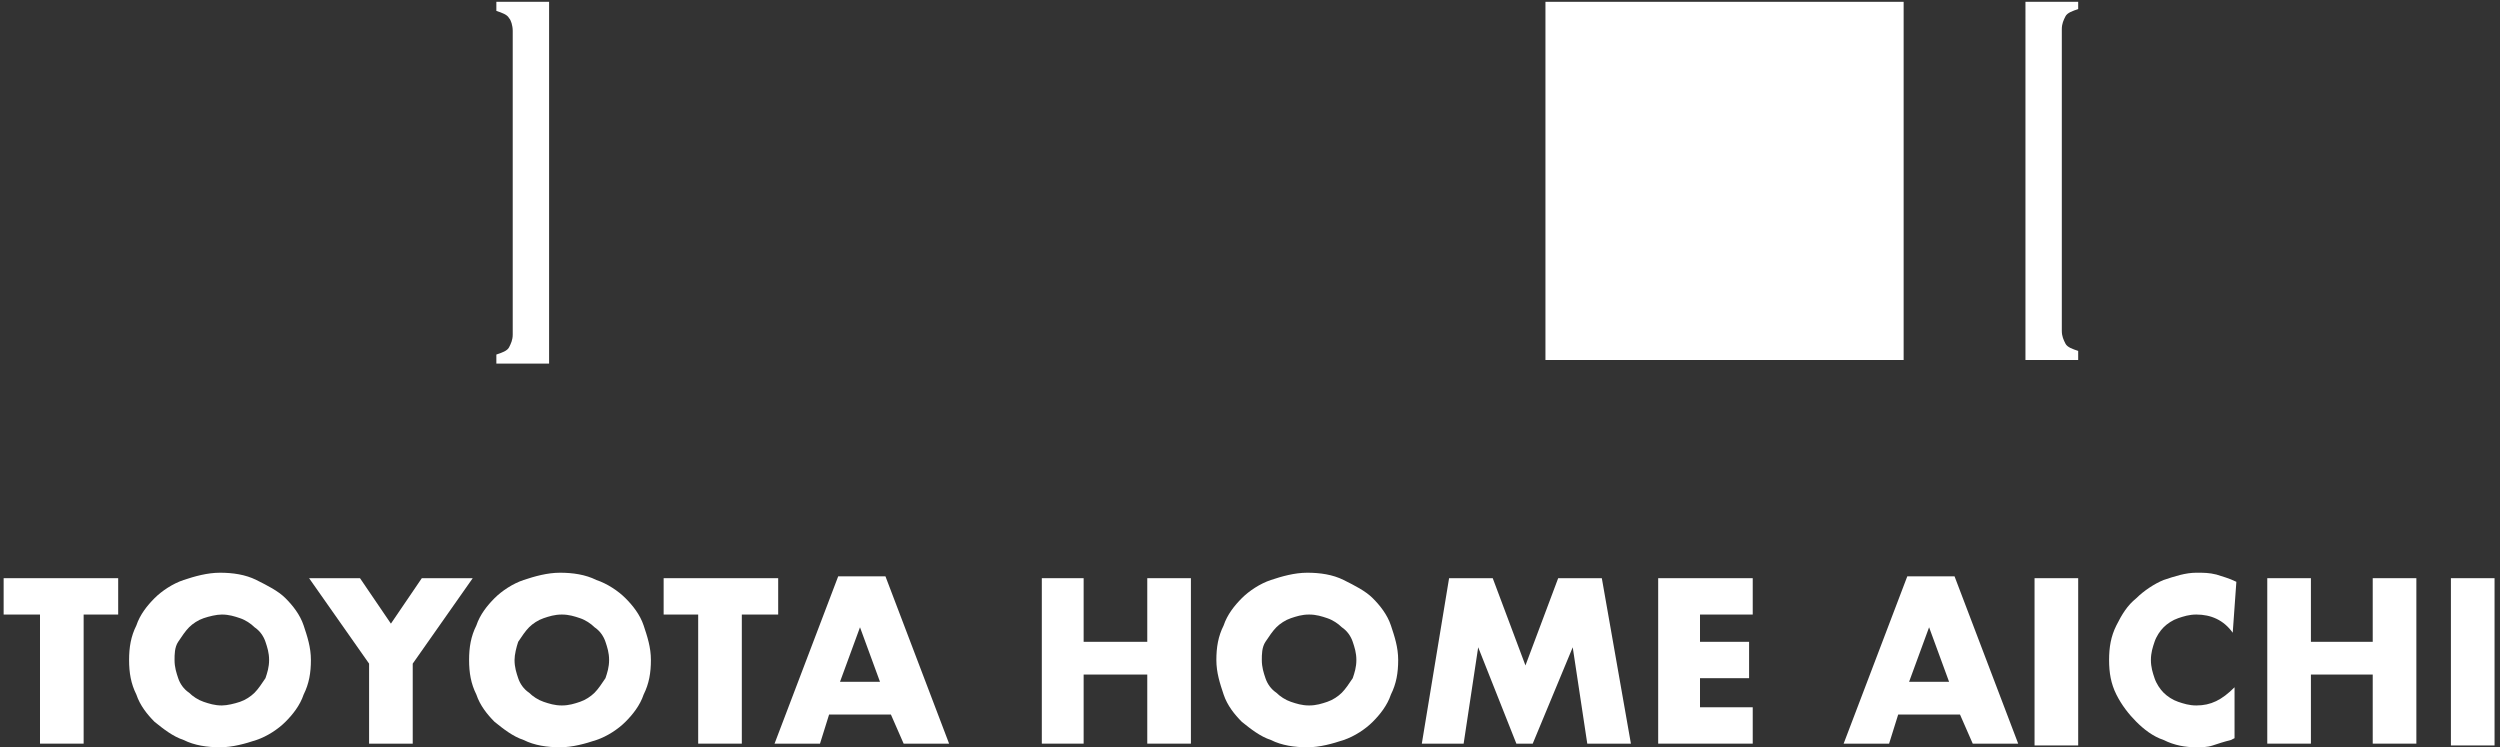 <?xml version="1.0" encoding="utf-8"?>
<!-- Generator: Adobe Illustrator 28.0.0, SVG Export Plug-In . SVG Version: 6.00 Build 0)  -->
<svg version="1.1" id="_レイヤー_1" xmlns="http://www.w3.org/2000/svg" xmlns:xlink="http://www.w3.org/1999/xlink" x="0px"
	 y="0px" viewBox="0 0 137.5 41.1" style="enable-background:new 0 0 137.5 41.1;" xml:space="preserve">
<rect x="0" y="0" width="137.5" height="41.1" fill="#333333" stroke="none"/>
<style type="text/css">
	.st0{fill:#FFFFFF;}
</style>
<polygon class="st0" points="4.6,33.8 4.6,40.9 2.2,40.9 2.2,33.8 0.2,33.8 0.2,31.8 6.5,31.8 6.5,33.8 "/>
<path class="st0" d="M7.1,36.3c0-0.7,0.1-1.3,0.4-1.9c0.2-0.6,0.6-1.1,1-1.5c0.4-0.4,1-0.8,1.6-1c0.6-0.2,1.3-0.4,2-0.4
	s1.4,0.1,2,0.4s1.2,0.6,1.6,1s0.8,0.9,1,1.5s0.4,1.2,0.4,1.9s-0.1,1.3-0.4,1.9c-0.2,0.6-0.6,1.1-1,1.5c-0.4,0.4-1,0.8-1.6,1
	c-0.6,0.2-1.3,0.4-2,0.4c-0.7,0-1.4-0.1-2-0.4c-0.6-0.2-1.1-0.6-1.6-1c-0.4-0.4-0.8-0.9-1-1.5C7.2,37.6,7.1,37,7.1,36.3 M9.6,36.3
	c0,0.4,0.1,0.7,0.2,1c0.1,0.3,0.3,0.6,0.6,0.8c0.2,0.2,0.5,0.4,0.8,0.5c0.3,0.1,0.6,0.2,1,0.2c0.3,0,0.7-0.1,1-0.2
	c0.3-0.1,0.6-0.3,0.8-0.5c0.2-0.2,0.4-0.5,0.6-0.8c0.1-0.3,0.2-0.6,0.2-1s-0.1-0.7-0.2-1c-0.1-0.3-0.3-0.6-0.6-0.8
	c-0.2-0.2-0.5-0.4-0.8-0.5c-0.3-0.1-0.6-0.2-1-0.2c-0.3,0-0.7,0.1-1,0.2c-0.3,0.1-0.6,0.3-0.8,0.5c-0.2,0.2-0.4,0.5-0.6,0.8
	C9.6,35.6,9.6,36,9.6,36.3"/>
<polygon class="st0" points="20.3,36.5 17,31.8 19.8,31.8 21.5,34.3 23.2,31.8 26,31.8 22.7,36.5 22.7,40.9 20.3,40.9 "/>
<path class="st0" d="M25.8,36.3c0-0.7,0.1-1.3,0.4-1.9c0.2-0.6,0.6-1.1,1-1.5c0.4-0.4,1-0.8,1.6-1s1.3-0.4,2-0.4s1.4,0.1,2,0.4
	c0.6,0.2,1.2,0.6,1.6,1c0.4,0.4,0.8,0.9,1,1.5s0.4,1.2,0.4,1.9s-0.1,1.3-0.4,1.9c-0.2,0.6-0.6,1.1-1,1.5c-0.4,0.4-1,0.8-1.6,1
	c-0.6,0.2-1.3,0.4-2,0.4c-0.7,0-1.4-0.1-2-0.4c-0.6-0.2-1.1-0.6-1.6-1c-0.4-0.4-0.8-0.9-1-1.5C25.9,37.6,25.8,37,25.8,36.3
	 M28.3,36.3c0,0.4,0.1,0.7,0.2,1c0.1,0.3,0.3,0.6,0.6,0.8c0.2,0.2,0.5,0.4,0.8,0.5c0.3,0.1,0.6,0.2,1,0.2s0.7-0.1,1-0.2
	c0.3-0.1,0.6-0.3,0.8-0.5c0.2-0.2,0.4-0.5,0.6-0.8c0.1-0.3,0.2-0.6,0.2-1s-0.1-0.7-0.2-1c-0.1-0.3-0.3-0.6-0.6-0.8
	c-0.2-0.2-0.5-0.4-0.8-0.5c-0.3-0.1-0.6-0.2-1-0.2s-0.7,0.1-1,0.2c-0.3,0.1-0.6,0.3-0.8,0.5c-0.2,0.2-0.4,0.5-0.6,0.8
	C28.4,35.6,28.3,36,28.3,36.3"/>
<polygon class="st0" points="40.8,33.8 40.8,40.9 38.4,40.9 38.4,33.8 36.5,33.8 36.5,31.8 42.8,31.8 42.8,33.8 "/>
<path class="st0" d="M49,39.3h-3.4l-0.5,1.6h-2.5l3.5-9.2h2.6l3.5,9.2h-2.5L49,39.3L49,39.3z M48.4,37.5l-1.1-3l-1.1,3H48.4z"/>
<polygon class="st0" points="59.6,35.3 63.1,35.3 63.1,31.8 65.5,31.8 65.5,40.9 63.1,40.9 63.1,37.1 59.6,37.1 59.6,40.9 
	57.3,40.9 57.3,31.8 59.6,31.8 "/>
<path class="st0" d="M66.9,36.3c0-0.7,0.1-1.3,0.4-1.9c0.2-0.6,0.6-1.1,1-1.5c0.4-0.4,1-0.8,1.6-1c0.6-0.2,1.3-0.4,2-0.4
	s1.4,0.1,2,0.4s1.2,0.6,1.6,1c0.4,0.4,0.8,0.9,1,1.5c0.2,0.6,0.4,1.2,0.4,1.9s-0.1,1.3-0.4,1.9c-0.2,0.6-0.6,1.1-1,1.5
	c-0.4,0.4-1,0.8-1.6,1c-0.6,0.2-1.3,0.4-2,0.4s-1.4-0.1-2-0.4c-0.6-0.2-1.1-0.6-1.6-1c-0.4-0.4-0.8-0.9-1-1.5
	C67.1,37.6,66.9,37,66.9,36.3 M69.4,36.3c0,0.4,0.1,0.7,0.2,1c0.1,0.3,0.3,0.6,0.6,0.8c0.2,0.2,0.5,0.4,0.8,0.5
	c0.3,0.1,0.6,0.2,1,0.2s0.7-0.1,1-0.2c0.3-0.1,0.6-0.3,0.8-0.5c0.2-0.2,0.4-0.5,0.6-0.8c0.1-0.3,0.2-0.6,0.2-1s-0.1-0.7-0.2-1
	c-0.1-0.3-0.3-0.6-0.6-0.8c-0.2-0.2-0.5-0.4-0.8-0.5c-0.3-0.1-0.6-0.2-1-0.2s-0.7,0.1-1,0.2c-0.3,0.1-0.6,0.3-0.8,0.5
	c-0.2,0.2-0.4,0.5-0.6,0.8S69.4,36,69.4,36.3"/>
<polygon class="st0" points="78.2,40.9 79.7,31.8 82.1,31.8 83.9,36.6 85.7,31.8 88.1,31.8 89.7,40.9 87.3,40.9 86.5,35.6 
	84.3,40.9 83.4,40.9 81.3,35.6 80.5,40.9 "/>
<polygon class="st0" points="96.4,33.8 93.5,33.8 93.5,35.3 96.2,35.3 96.2,37.3 93.5,37.3 93.5,38.9 96.4,38.9 96.4,40.9 
	91.2,40.9 91.2,31.8 96.4,31.8 "/>
<path class="st0" d="M107.8,39.3h-3.4l-0.5,1.6h-2.5l3.5-9.2h2.6l3.5,9.2h-2.5L107.8,39.3L107.8,39.3z M107.2,37.5l-1.1-3l-1.1,3
	H107.2z"/>
<rect x="111.9" y="31.8" class="st0" width="2.4" height="9.2"/>
<path class="st0" d="M122.8,34.8c-0.5-0.7-1.2-1-2-1c-0.4,0-0.7,0.1-1,0.2c-0.3,0.1-0.6,0.3-0.8,0.5c-0.2,0.2-0.4,0.5-0.5,0.8
	c-0.1,0.3-0.2,0.6-0.2,1c0,0.4,0.1,0.7,0.2,1c0.1,0.3,0.3,0.6,0.5,0.8c0.2,0.2,0.5,0.4,0.8,0.5s0.6,0.2,1,0.2c0.8,0,1.4-0.3,2.1-1
	v2.8l-0.2,0.1c-0.4,0.1-0.7,0.2-1,0.3c-0.3,0.1-0.6,0.1-0.9,0.1c-0.6,0-1.2-0.1-1.8-0.4c-0.6-0.2-1.1-0.6-1.5-1
	c-0.4-0.4-0.8-0.9-1.1-1.5c-0.3-0.6-0.4-1.2-0.4-1.9s0.1-1.3,0.4-1.9c0.3-0.6,0.6-1.1,1.1-1.5c0.4-0.4,1-0.8,1.5-1
	c0.6-0.2,1.2-0.4,1.8-0.4c0.4,0,0.7,0,1.1,0.1c0.3,0.1,0.7,0.2,1.1,0.4L122.8,34.8L122.8,34.8z"/>
<polygon class="st0" points="127.1,35.3 130.5,35.3 130.5,31.8 132.9,31.8 132.9,40.9 130.5,40.9 130.5,37.1 127.1,37.1 127.1,40.9 
	124.7,40.9 124.7,31.8 127.1,31.8 "/>
<rect x="134.8" y="31.8" class="st0" width="2.4" height="9.2"/>
<path class="st0" d="M111.4,19.8h2.9v-0.5c-0.3-0.1-0.6-0.2-0.7-0.4c-0.1-0.2-0.2-0.4-0.2-0.7V1.6c0-0.3,0.1-0.5,0.2-0.7
	c0.1-0.2,0.4-0.3,0.7-0.4V0.1h-2.9V19.8z"/>
<path class="st0" d="M30.2,0.1h-2.9v0.5c0.3,0.1,0.6,0.2,0.7,0.4c0.1,0.1,0.2,0.4,0.2,0.7v16.7c0,0.3-0.1,0.5-0.2,0.7
	c-0.1,0.2-0.4,0.3-0.7,0.4v0.5h2.9V0.1z"/>
<rect x="85" y="0.1" class="st0" width="19.7" height="19.7"/>
</svg>
